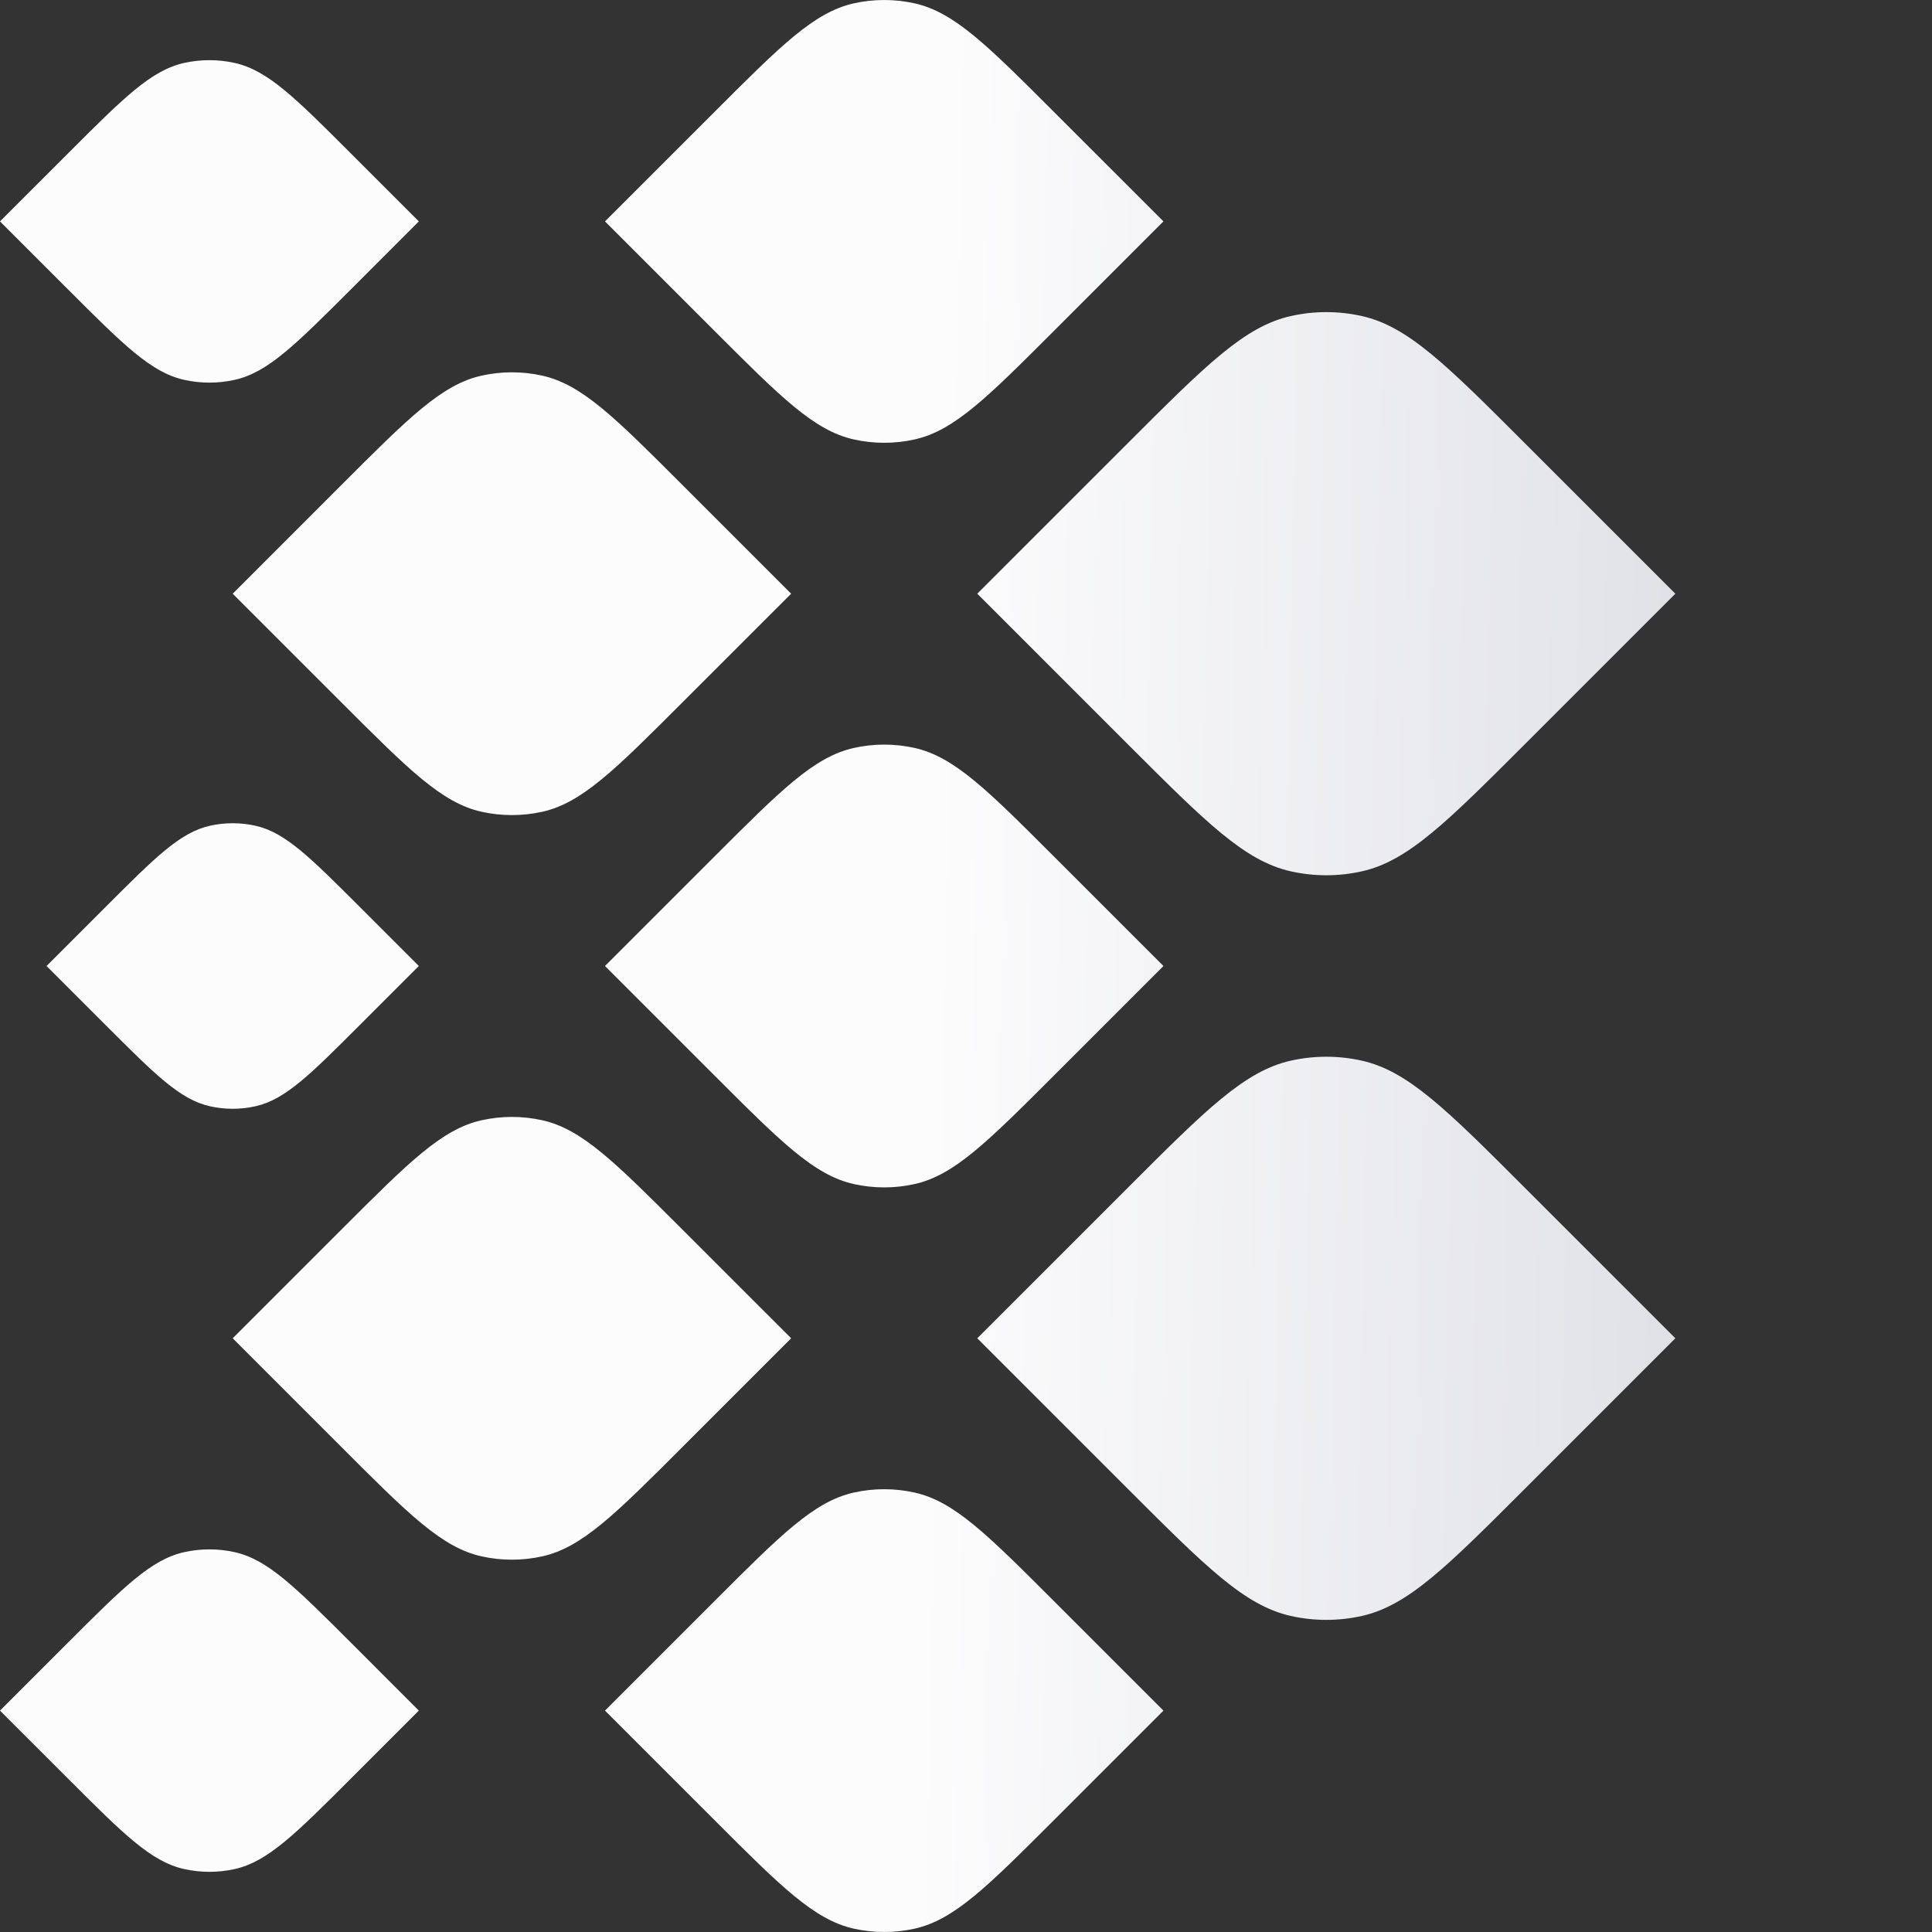 <svg xmlns="http://www.w3.org/2000/svg" width="56" height="56" viewBox="0 0 56 56" fill="none">
  <rect x="0" y="0" width="56" height="56" fill="#333333" stroke="none"/>
  <path fill-rule="evenodd" clip-rule="evenodd" d="M20.708 3.246C22.635 1.318 23.599 0.354 24.747 0.097C25.328 -0.032 25.931 -0.032 26.512 0.097C27.66 0.354 28.623 1.318 30.551 3.246L33.723 6.417L30.551 9.589C28.623 11.517 27.66 12.481 26.512 12.737C25.931 12.867 25.328 12.867 24.747 12.737C23.599 12.481 22.635 11.517 20.708 9.589L17.536 6.417L20.708 3.246ZM10.172 8.386C8.565 9.992 7.762 10.796 6.806 11.009C6.321 11.118 5.819 11.118 5.335 11.009C4.378 10.796 3.575 9.992 1.969 8.386L0 6.417L1.969 4.449C3.575 2.842 4.378 2.039 5.334 1.825C5.819 1.717 6.321 1.717 6.806 1.825C7.762 2.039 8.565 2.842 10.172 4.449L12.14 6.417L10.172 8.386ZM3.053 26.296C4.499 24.85 5.222 24.127 6.083 23.935C6.519 23.837 6.971 23.837 7.407 23.935C8.267 24.127 8.99 24.85 10.436 26.296L12.14 28L10.436 29.704C8.99 31.15 8.267 31.873 7.407 32.065C6.971 32.163 6.519 32.163 6.083 32.065C5.222 31.873 4.499 31.15 3.053 29.704L1.349 28L3.053 26.296ZM6.806 54.175C7.762 53.961 8.565 53.158 10.172 51.551L12.14 49.583L10.172 47.614C8.565 46.008 7.762 45.205 6.806 44.991C6.321 44.882 5.819 44.882 5.334 44.991C4.378 45.205 3.575 46.008 1.969 47.614L0 49.583L1.969 51.551C3.575 53.158 4.378 53.961 5.335 54.175C5.819 54.283 6.321 54.283 6.806 54.175ZM9.916 20.38C11.844 22.308 12.808 23.272 13.955 23.529C14.537 23.658 15.139 23.658 15.721 23.529C16.868 23.272 17.832 22.308 19.76 20.38L22.932 17.209L19.76 14.037C17.832 12.109 16.868 11.145 15.721 10.889C15.139 10.759 14.537 10.759 13.955 10.889C12.808 11.145 11.844 12.109 9.916 14.037L6.745 17.209L9.916 20.38ZM13.955 45.111C12.808 44.855 11.844 43.891 9.916 41.963L6.745 38.791L9.916 35.62C11.844 33.692 12.808 32.728 13.955 32.472C14.537 32.342 15.139 32.342 15.721 32.472C16.868 32.728 17.832 33.692 19.76 35.62L22.932 38.791L19.76 41.963C17.832 43.891 16.868 44.855 15.721 45.111C15.139 45.241 14.537 45.241 13.955 45.111ZM20.708 24.828L17.536 28L20.708 31.172C22.635 33.1 23.599 34.063 24.747 34.32C25.328 34.45 25.931 34.45 26.512 34.32C27.66 34.063 28.623 33.1 30.551 31.172L33.723 28L30.551 24.828C28.623 22.901 27.66 21.937 26.512 21.68C25.931 21.55 25.328 21.55 24.747 21.68C23.599 21.937 22.635 22.901 20.708 24.828ZM20.708 46.411C22.635 44.483 23.599 43.519 24.747 43.263C25.328 43.133 25.931 43.133 26.512 43.263C27.66 43.519 28.623 44.483 30.551 46.411L33.723 49.583L30.551 52.755C28.623 54.682 27.66 55.646 26.512 55.903C25.931 56.032 25.328 56.032 24.747 55.903C23.599 55.646 22.635 54.682 20.708 52.755L17.536 49.583L20.708 46.411ZM32.702 34.416L28.327 38.791L32.702 43.166C34.951 45.415 36.076 46.54 37.414 46.839C38.092 46.991 38.796 46.991 39.474 46.839C40.812 46.54 41.937 45.415 44.186 43.166L48.561 38.791L44.186 34.416C41.937 32.167 40.812 31.043 39.474 30.744C38.796 30.592 38.092 30.592 37.414 30.744C36.076 31.043 34.951 32.167 32.702 34.416ZM32.702 12.834C34.951 10.585 36.076 9.46 37.414 9.161C38.092 9.009 38.796 9.009 39.474 9.161C40.812 9.46 41.937 10.585 44.186 12.834L48.561 17.209L44.186 21.584C41.937 23.832 40.812 24.957 39.474 25.256C38.796 25.408 38.092 25.408 37.414 25.256C36.076 24.957 34.951 23.832 32.702 21.584L28.327 17.209L32.702 12.834Z" fill="url(#paint0_linear_10972_6227)"/>
  <defs>
    <linearGradient id="paint0_linear_10972_6227" x1="27.551" y1="1.25269e-06" x2="49.65" y2="0.443" gradientUnits="userSpaceOnUse">
      <stop stop-color="#FCFCFD"/>
      <stop offset="1" stop-color="#E0E1E6"/>
    </linearGradient>
  </defs>
</svg>